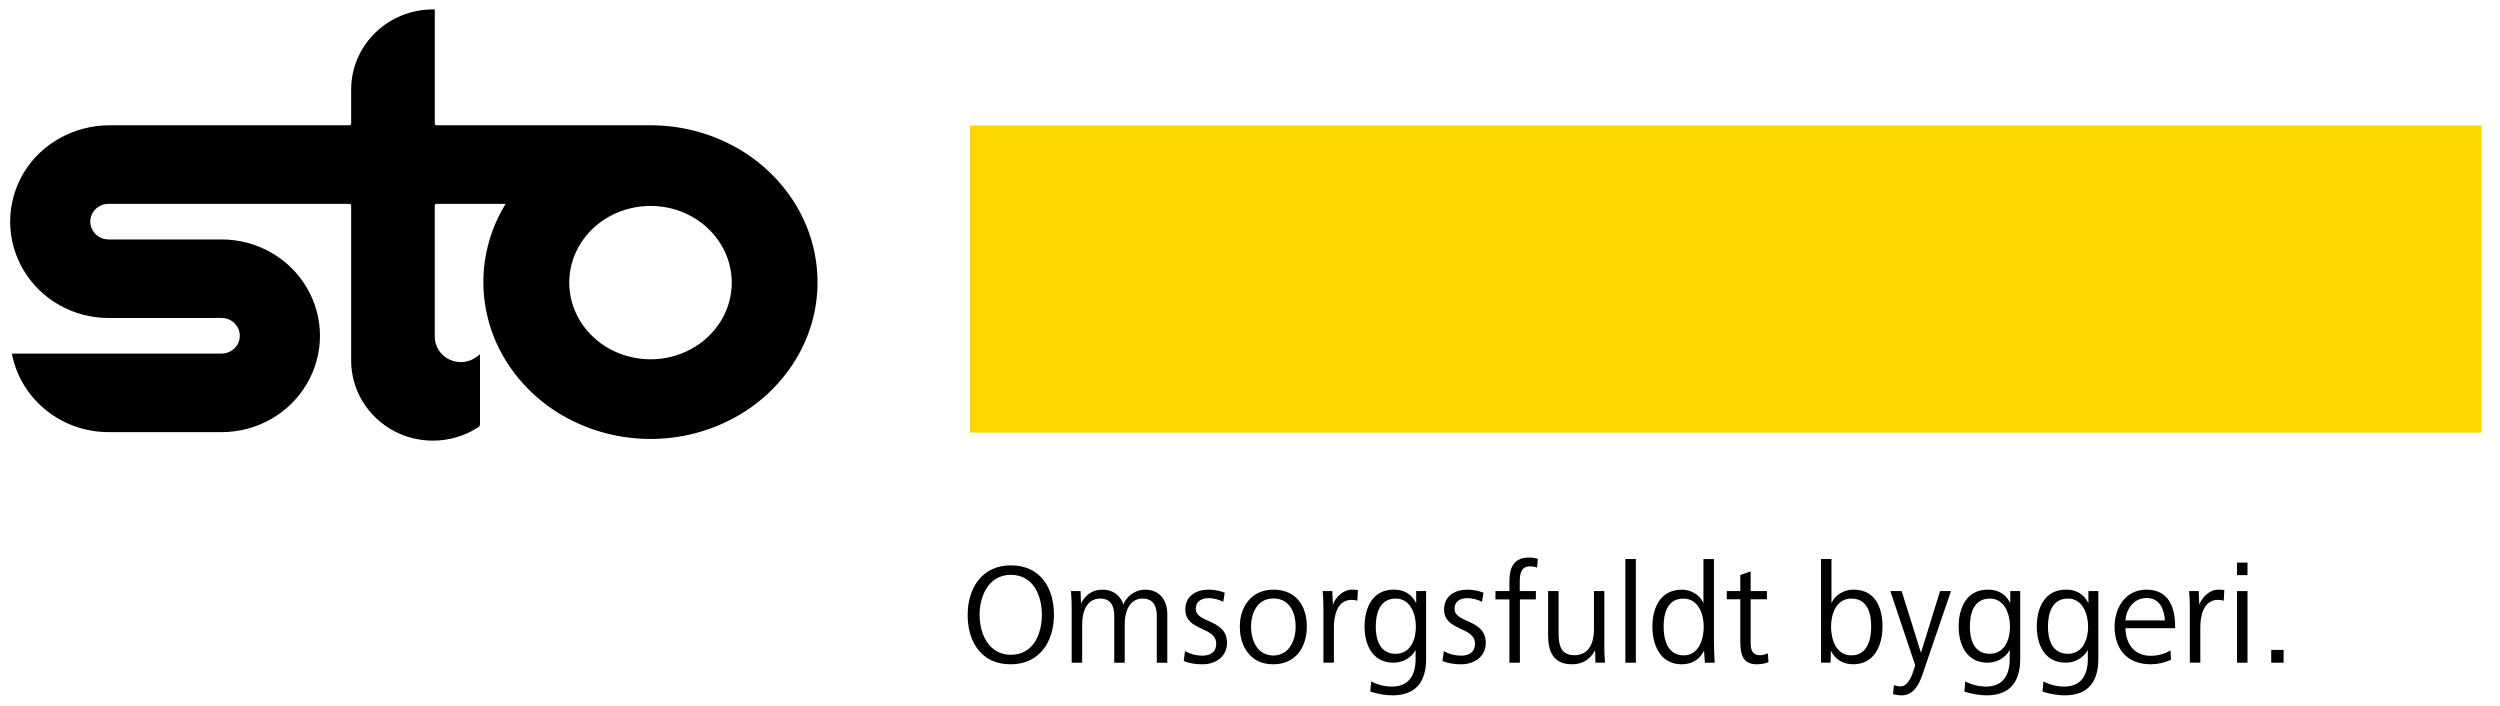 <?xml version="1.0" encoding="utf-8"?>
<!-- Generator: Adobe Illustrator 16.2.0, SVG Export Plug-In . SVG Version: 6.00 Build 0)  -->
<!DOCTYPE svg PUBLIC "-//W3C//DTD SVG 1.1//EN" "http://www.w3.org/Graphics/SVG/1.1/DTD/svg11.dtd">
<svg version="1.1" id="Ebene_1" xmlns="http://www.w3.org/2000/svg" xmlns:xlink="http://www.w3.org/1999/xlink" x="0px" y="0px"
	 width="286.75px" height="81px" viewBox="0 0 286.75 81" enable-background="new 0 0 286.75 81" xml:space="preserve">
<g id="Ebene_1_1_">
	<g>
		<path d="M91.195,23.358c-1.713-2.76-4.129-5.029-7.017-6.583c-2.936-1.585-6.203-2.406-9.55-2.406H50.062
			c-0.051,0-0.104-0.023-0.138-0.06c-0.037-0.031-0.055-0.079-0.055-0.124V1.08H49.66c-2.487,0-4.873,0.963-6.631,2.69
			c-1.764,1.725-2.752,4.06-2.752,6.502v3.913c0,0.045-0.019,0.093-0.051,0.124c-0.039,0.036-0.09,0.06-0.14,0.06H12.547
			c-4.029,0-7.851,2.102-9.869,5.522c-1.007,1.707-1.512,3.62-1.512,5.528c0,1.91,0.505,3.819,1.512,5.53
			c2.019,3.42,5.742,5.525,9.771,5.525l12.968-0.003c0.759,0,1.461,0.401,1.826,1.051c0.177,0.302,0.263,0.646,0.263,0.991
			c0,0.373-0.101,0.744-0.305,1.075c-0.386,0.597-1.059,0.967-1.784,0.967H1.359l0.051,0.252c1.105,5.109,5.71,8.759,11.039,8.759
			h12.968c4.029,0,7.753-2.104,9.768-5.523c1.008-1.712,1.516-3.62,1.516-5.529c0-1.908-0.508-3.817-1.516-5.525
			c-2.014-3.42-5.738-5.525-9.768-5.525H12.449c-0.763,0-1.459-0.401-1.825-1.047c-0.182-0.313-0.268-0.651-0.268-0.996
			c0-0.369,0.104-0.744,0.31-1.07c0.382-0.606,1.055-0.971,1.779-0.971c0.023,0,0.056,0,0.09,0.004h27.549
			c0.05,0,0.102,0.019,0.132,0.055c0.044,0.035,0.059,0.079,0.059,0.131v17.78c0,3.395,1.91,6.516,4.962,8.111
			c1.381,0.721,2.906,1.082,4.421,1.082c1.822,0,3.643-0.52,5.214-1.546c0.11-0.074,0.185-0.197,0.185-0.336v-8.026l-0.336,0.256
			c-0.543,0.419-1.202,0.641-1.87,0.641c-0.439,0-0.881-0.095-1.294-0.288c-1.033-0.487-1.691-1.51-1.691-2.628V23.567
			c0-0.052,0.015-0.096,0.055-0.127c0.035-0.04,0.087-0.059,0.138-0.059H58c-1.676,2.716-2.559,5.816-2.559,8.992
			c0.007,3.177,0.898,6.281,2.579,8.997c1.713,2.756,4.132,5.024,7.021,6.575c2.937,1.586,6.233,2.404,9.588,2.404
			c3.347,0,6.621-0.826,9.557-2.41c2.89-1.557,5.306-3.828,7.013-6.586c1.68-2.719,2.571-5.796,2.571-8.975
			C93.769,29.201,92.875,26.073,91.195,23.358 M79.279,40.032c-1.437,0.778-3.019,1.18-4.651,1.18c-1.63,0-3.244-0.401-4.682-1.18
			c-1.397-0.757-2.574-1.865-3.408-3.224c-0.815-1.318-1.243-2.838-1.247-4.393c0.004-1.554,0.432-3.072,1.247-4.396
			c0.833-1.353,2.01-2.461,3.408-3.218c1.438-0.78,3.051-1.18,4.682-1.18c1.632,0,3.214,0.399,4.651,1.18
			c1.395,0.757,2.572,1.865,3.408,3.224c0.814,1.318,1.244,2.837,1.248,4.391c-0.003,1.555-0.433,3.074-1.248,4.396
			C81.851,38.167,80.674,39.275,79.279,40.032z"/>
		<rect x="111.256" y="14.4" fill="#FFD700" width="173.374" height="35.219"/>
	</g>
</g>
<g id="daenisch">
	<g>
		<path d="M110.991,70.52c0-3.035,1.633-5.674,4.948-5.674c3.381,0,4.949,2.557,4.949,5.674c0,3.051-1.633,5.674-4.949,5.674
			c-0.841,0-1.583-0.147-2.21-0.444C111.881,74.857,110.991,72.895,110.991,70.52z M115.939,75.105c2.573,0,3.563-2.359,3.563-4.586
			c0-2.228-0.99-4.586-3.563-4.586c-2.523,0-3.579,2.393-3.579,4.586c0,1.104,0.264,2.242,0.841,3.116
			C113.795,74.512,114.686,75.105,115.939,75.105z"/>
		<path d="M122.92,76.012v-6.283c0-0.645-0.017-1.287-0.083-1.931h1.105l0.05,1.419c0.544-1.057,1.369-1.584,2.458-1.584
			c1.369,0,2.161,0.857,2.392,1.715c0.396-1.021,1.435-1.715,2.49-1.715c1.666,0,2.557,1.204,2.557,2.787v5.592h-1.204v-5.377
			c0-1.105-0.396-1.979-1.633-1.979c-1.501,0-2.045,1.484-2.045,2.919v4.437h-1.204v-5.377c0-1.105-0.379-1.979-1.616-1.979
			c-1.518,0-2.062,1.484-2.062,2.919v4.437H122.92L122.92,76.012z"/>
		<path d="M135.922,74.691c0.66,0.348,1.27,0.513,2.012,0.513c0.924,0,1.567-0.445,1.567-1.369c0-1.996-3.546-1.419-3.546-3.926
			c0-1.649,1.369-2.276,2.656-2.276c0.676,0,1.287,0.133,1.864,0.348l-0.165,1.039c-0.512-0.248-1.105-0.414-1.683-0.414
			c-0.644,0-1.468,0.248-1.468,1.238c0,1.648,3.58,1.139,3.58,3.893c0,1.584-1.336,2.457-2.788,2.457
			c-0.792,0-1.518-0.098-2.177-0.379L135.922,74.691z"/>
		<path d="M142.208,71.872c0-2.358,1.402-4.239,3.843-4.239c2.573,0,3.844,1.814,3.844,4.239c0,2.375-1.304,4.321-3.844,4.321
			c-0.644,0-1.203-0.115-1.683-0.33C142.934,75.171,142.208,73.67,142.208,71.872z M146.052,75.188c1.798,0,2.558-1.731,2.558-3.314
			c0-1.648-0.711-3.232-2.558-3.232c-1.813,0-2.557,1.649-2.557,3.232c0,0.792,0.181,1.616,0.594,2.26
			C144.501,74.742,145.145,75.188,146.052,75.188z"/>
		<path d="M151.795,76.012v-6.283c0-0.645-0.018-1.287-0.083-1.931h1.104l0.065,1.55c0.313-0.84,1.173-1.715,2.179-1.715
			c0.246,0,0.444,0,0.692,0.066l-0.065,1.203c-0.215-0.065-0.445-0.098-0.66-0.098c-1.666,0-2.029,1.846-2.029,3.133v4.074H151.795
			L151.795,76.012z"/>
		<path d="M157.271,78.156c0.727,0.38,1.535,0.594,2.375,0.594c1.979,0,2.723-1.352,2.723-3.134v-1.056
			c-0.512,0.924-1.501,1.45-2.54,1.45c-2.44,0-3.315-2.11-3.315-4.14c0-2.178,0.924-4.239,3.348-4.239
			c1.173,0,2.047,0.495,2.574,1.552v-1.387h1.139V75.6c0,2.558-1.155,4.156-3.844,4.156c-0.857,0-1.715-0.164-2.557-0.428
			L157.271,78.156z M160.076,74.99c1.766,0,2.326-1.717,2.326-3.102c0-1.437-0.61-3.232-2.311-3.232
			c-1.847,0-2.292,1.715-2.292,3.232c0,0.709,0.115,1.483,0.445,2.077C158.592,74.561,159.152,74.99,160.076,74.99z"/>
		<path d="M165.605,74.691c0.658,0.348,1.27,0.513,2.012,0.513c0.924,0,1.566-0.445,1.566-1.369c0-1.996-3.547-1.419-3.547-3.926
			c0-1.649,1.369-2.276,2.655-2.276c0.677,0,1.287,0.133,1.864,0.348l-0.165,1.039c-0.513-0.248-1.105-0.414-1.683-0.414
			c-0.644,0-1.469,0.248-1.469,1.238c0,1.648,3.58,1.139,3.58,3.893c0,1.584-1.336,2.457-2.788,2.457
			c-0.792,0-1.519-0.098-2.177-0.379L165.605,74.691z"/>
		<path d="M173.129,76.012v-7.258h-1.602v-0.956h1.602v-1.056c0-1.172,0.197-2.787,2.21-2.787c0.313,0,0.774,0.016,1.056,0.164
			l-0.1,0.99c-0.247-0.115-0.527-0.148-0.791-0.148c-1.006,0-1.188,0.809-1.188,1.732v1.104h1.848v0.956h-1.832v7.258
			L173.129,76.012L173.129,76.012z"/>
		<path d="M178.771,72.664c0,1.303,0.246,2.49,1.813,2.49c1.715,0,2.243-1.484,2.243-2.937v-4.421h1.188v6.284
			c0,0.644,0.018,1.287,0.084,1.93h-1.105l-0.033-1.418c-0.577,1.056-1.451,1.601-2.656,1.601c-2.094,0-2.738-1.402-2.738-3.314
			v-5.081h1.205V72.664L178.771,72.664z"/>
		<path d="M186.428,76.012V64.119h1.203v11.893H186.428z"/>
		<path d="M195.55,76.012l-0.099-1.369c-0.528,1.058-1.436,1.551-2.574,1.551c-2.439,0-3.348-2.209-3.348-4.32
			c0-2.178,0.924-4.239,3.381-4.239c1.039,0,2.063,0.577,2.475,1.552v-5.064h1.204v9.287c0,0.906,0.033,1.748,0.083,2.605h-1.122
			V76.012z M193.107,75.171c1.75,0,2.311-1.847,2.311-3.282c0-1.435-0.609-3.231-2.326-3.231c-1.863,0-2.275,1.715-2.275,3.231
			c0,0.742,0.115,1.566,0.461,2.211C191.624,74.709,192.186,75.171,193.107,75.171z"/>
		<path d="M202.844,75.945c-0.412,0.182-0.891,0.248-1.336,0.248c-1.684,0-1.896-1.221-1.896-2.721v-4.734h-1.551v-0.94h1.551V65.95
			l1.188-0.412v2.26h1.864v0.94h-1.864v5.047c0,0.727,0.198,1.369,1.057,1.369c0.33,0,0.609-0.082,0.924-0.215L202.844,75.945z"/>
		<path d="M208.867,76.012V64.119h1.203v5.064c0.412-0.975,1.484-1.552,2.523-1.552c2.508,0,3.331,2.063,3.331,4.239
			c0,2.111-0.905,4.32-3.348,4.32c-1.14,0-2.045-0.493-2.573-1.551l-0.033,1.369h-1.104V76.012z M212.348,75.171
			c1.83,0,2.275-1.798,2.275-3.299c0-1.519-0.412-3.216-2.275-3.216c-1.716,0-2.326,1.764-2.326,3.216
			c0,0.726,0.148,1.534,0.494,2.194C210.896,74.709,211.473,75.171,212.348,75.171z"/>
		<path d="M217.232,78.586c0.248,0.082,0.479,0.148,0.742,0.148c0.906,0,1.353-1.32,1.533-1.897l0.165-0.544l-2.854-8.495h1.304
			l2.211,7.076l2.192-7.076h1.254l-3.299,9.649c-0.444,1.27-1.104,2.309-2.358,2.309c-0.396,0-0.61-0.049-0.99-0.131L217.232,78.586
			z"/>
		<path d="M225.416,78.156c0.727,0.38,1.533,0.594,2.375,0.594c1.979,0,2.723-1.352,2.723-3.134v-1.056
			c-0.512,0.924-1.502,1.45-2.541,1.45c-2.44,0-3.314-2.11-3.314-4.14c0-2.178,0.923-4.239,3.349-4.239
			c1.171,0,2.045,0.495,2.572,1.552v-1.387h1.139V75.6c0,2.558-1.153,4.156-3.844,4.156c-0.856,0-1.715-0.164-2.558-0.428
			L225.416,78.156z M228.221,74.99c1.764,0,2.325-1.717,2.325-3.102c0-1.437-0.61-3.232-2.31-3.232
			c-1.848,0-2.293,1.715-2.293,3.232c0,0.709,0.115,1.483,0.445,2.077C226.734,74.561,227.297,74.99,228.221,74.99z"/>
		<path d="M234.375,78.156c0.727,0.38,1.534,0.594,2.375,0.594c1.98,0,2.723-1.352,2.723-3.134v-1.056
			c-0.512,0.924-1.502,1.45-2.541,1.45c-2.44,0-3.313-2.11-3.313-4.14c0-2.178,0.923-4.239,3.348-4.239
			c1.173,0,2.046,0.495,2.573,1.552v-1.387h1.139V75.6c0,2.558-1.154,4.156-3.844,4.156c-0.857,0-1.716-0.164-2.557-0.428
			L234.375,78.156z M237.18,74.99c1.766,0,2.325-1.717,2.325-3.102c0-1.437-0.61-3.232-2.31-3.232c-1.848,0-2.293,1.715-2.293,3.232
			c0,0.709,0.115,1.483,0.445,2.077C235.695,74.561,236.256,74.99,237.18,74.99z"/>
		<path d="M243.797,72.055c0,1.582,0.842,3.166,2.902,3.166c0.792,0,1.65-0.229,2.26-0.627l0.05,1.072
			c-0.709,0.346-1.534,0.527-2.31,0.527c-2.836,0-4.156-1.863-4.156-4.321c0-2.095,1.204-4.239,3.662-4.239
			c2.557,0,3.281,2.045,3.281,4.223v0.199H243.797z M248.316,71.162c-0.082-1.121-0.496-2.572-2.096-2.572
			c-1.566,0-2.375,1.402-2.425,2.572H248.316z"/>
		<path d="M251.172,76.012v-6.283c0-0.645-0.016-1.287-0.082-1.931h1.105l0.065,1.55c0.313-0.84,1.171-1.715,2.177-1.715
			c0.248,0,0.445,0,0.692,0.066l-0.065,1.203c-0.215-0.065-0.445-0.098-0.66-0.098c-1.666,0-2.027,1.846-2.027,3.133v4.074H251.172
			L251.172,76.012z"/>
		<path d="M256.584,65.967v-1.436h1.204v1.436H256.584z M256.584,76.012v-8.214h1.204v8.214H256.584z"/>
		<path d="M260.511,76.012v-1.468h1.419v1.468H260.511z"/>
	</g>
</g>
</svg>
